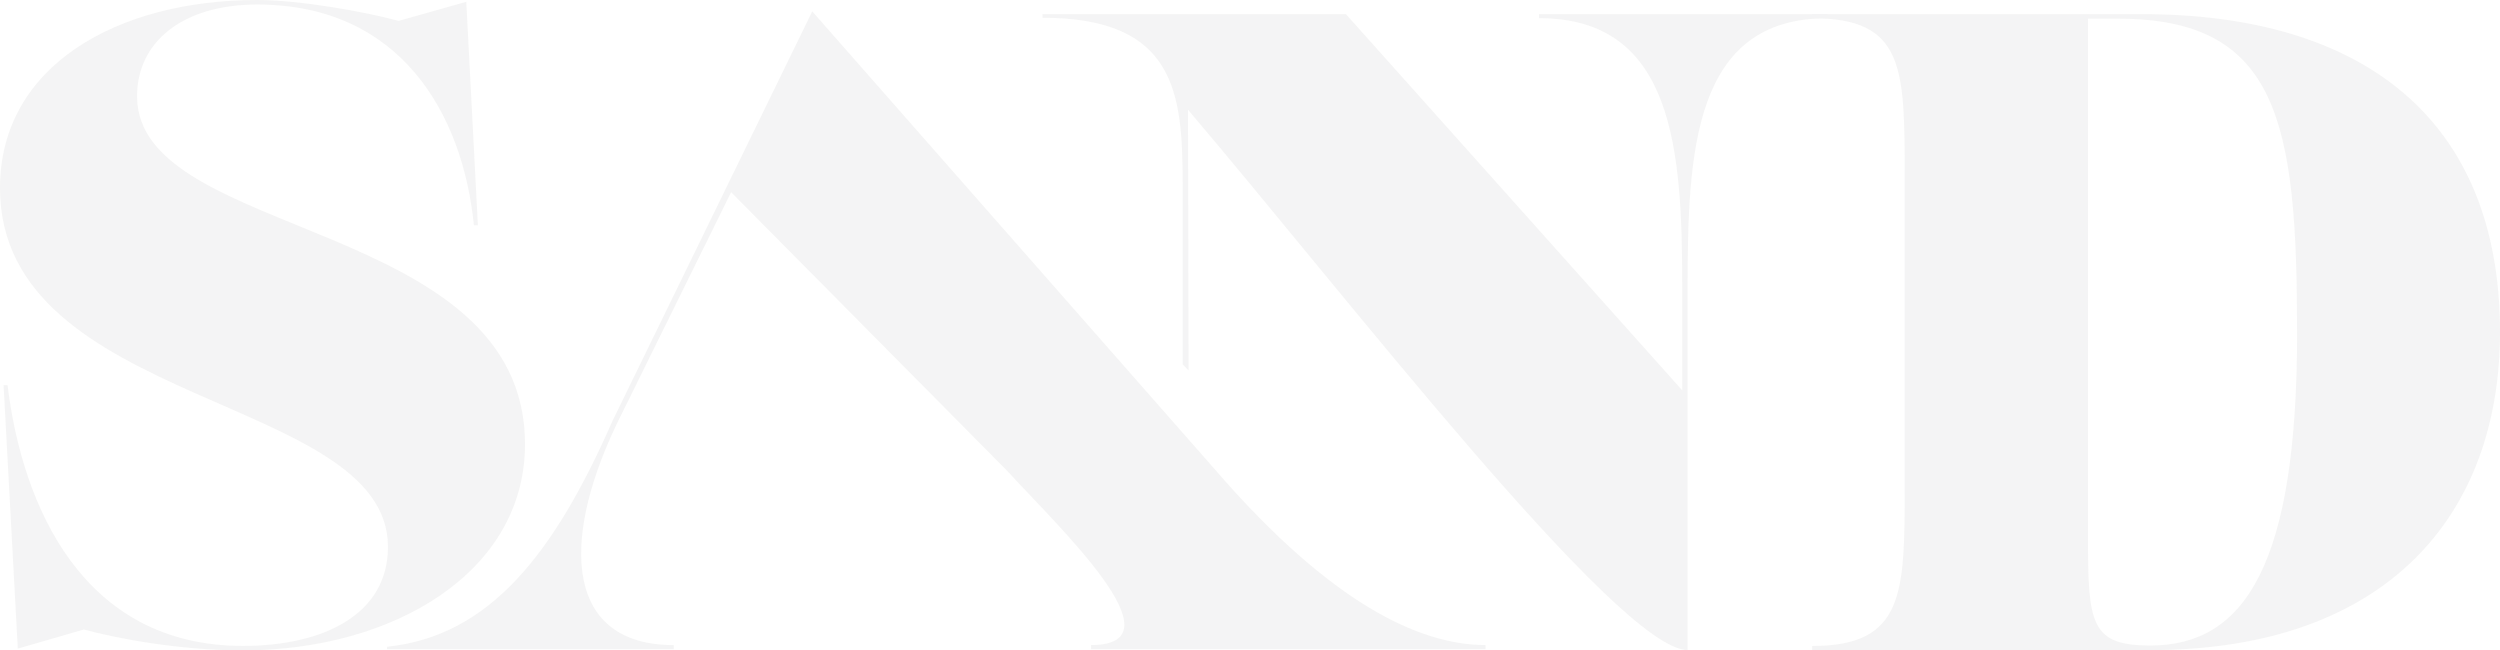 <svg width="1007" height="262" viewBox="0 0 1007 262" fill="none" xmlns="http://www.w3.org/2000/svg">
<g opacity="0.05" clip-path="url(#clip0_505_136)">
<path d="M33.681 253.585L7.167 261.275L1.442 155.148H3.045C8.953 203.817 33.338 260.177 97.838 260.177C130.466 260.177 156.27 247.366 156.27 220.297C156.27 158.818 0 164.311 0 75.739C0 26.345 47.488 0 103.585 0C120.78 0 147.318 4.769 160.575 8.415L187.822 0.725L192.493 90.746H190.89C186.38 45.747 161.285 1.823 103.585 1.823C73.659 1.823 55.204 16.831 55.204 38.781C55.204 96.59 211.475 87.824 211.475 178.921C211.475 230.512 158.423 261.977 97.861 261.977C72.422 261.977 47.328 257.231 33.704 253.561L33.681 253.585Z" fill="#1D1F21"/>
<path d="M729.926 261.836V260.2C767.202 260.2 767.202 238.787 767.202 195.986V71.554C767.202 27.28 767.202 7.34 729.926 7.34V5.704H862.91C951.086 5.704 1007 47.407 1007 133.782C1007 206.972 961.847 261.86 866.139 261.86H729.949L729.926 261.836ZM925.258 133.758C925.258 49.23 917.725 7.527 853.225 7.527H841.044V216.463C841.044 251.223 842.12 260.013 866.139 260.013C904.491 260.013 925.281 227.076 925.281 133.758H925.258Z" fill="#1D1F21"/>
<path d="M491.136 191.1L327.172 4.582L246.667 169.641C223.244 222.962 197.279 256.203 155.95 260.504L155.858 261.486H271.396V259.849C228.464 259.849 225.396 219.525 247.926 171.838L248.98 169.641L294.498 77.422L405.571 189.534C425.651 211.554 477.1 259.826 439.481 259.826V261.462H598.384V259.826C571.137 259.826 535.807 242.224 491.09 191.077L491.136 191.1Z" fill="#1D1F21"/>
<path d="M619.908 5.68V7.317C674.379 7.317 677.607 60.567 677.607 115.992V157.228L542.127 5.68H419.904V7.153C473.666 7.153 476.368 37.706 476.368 74.126V146.732L478.772 149.233L478.52 44.204C540.731 117.231 652.055 261.836 679.76 261.836V116.016C679.76 60.591 682.278 7.34 736.04 7.34V5.704H619.908V5.68Z" fill="#1D1F21"/>
</g>
<defs>
<clipPath id="clip0_505_136">
<rect width="1007" height="262" fill="white"/>
</clipPath>
</defs>
</svg>
